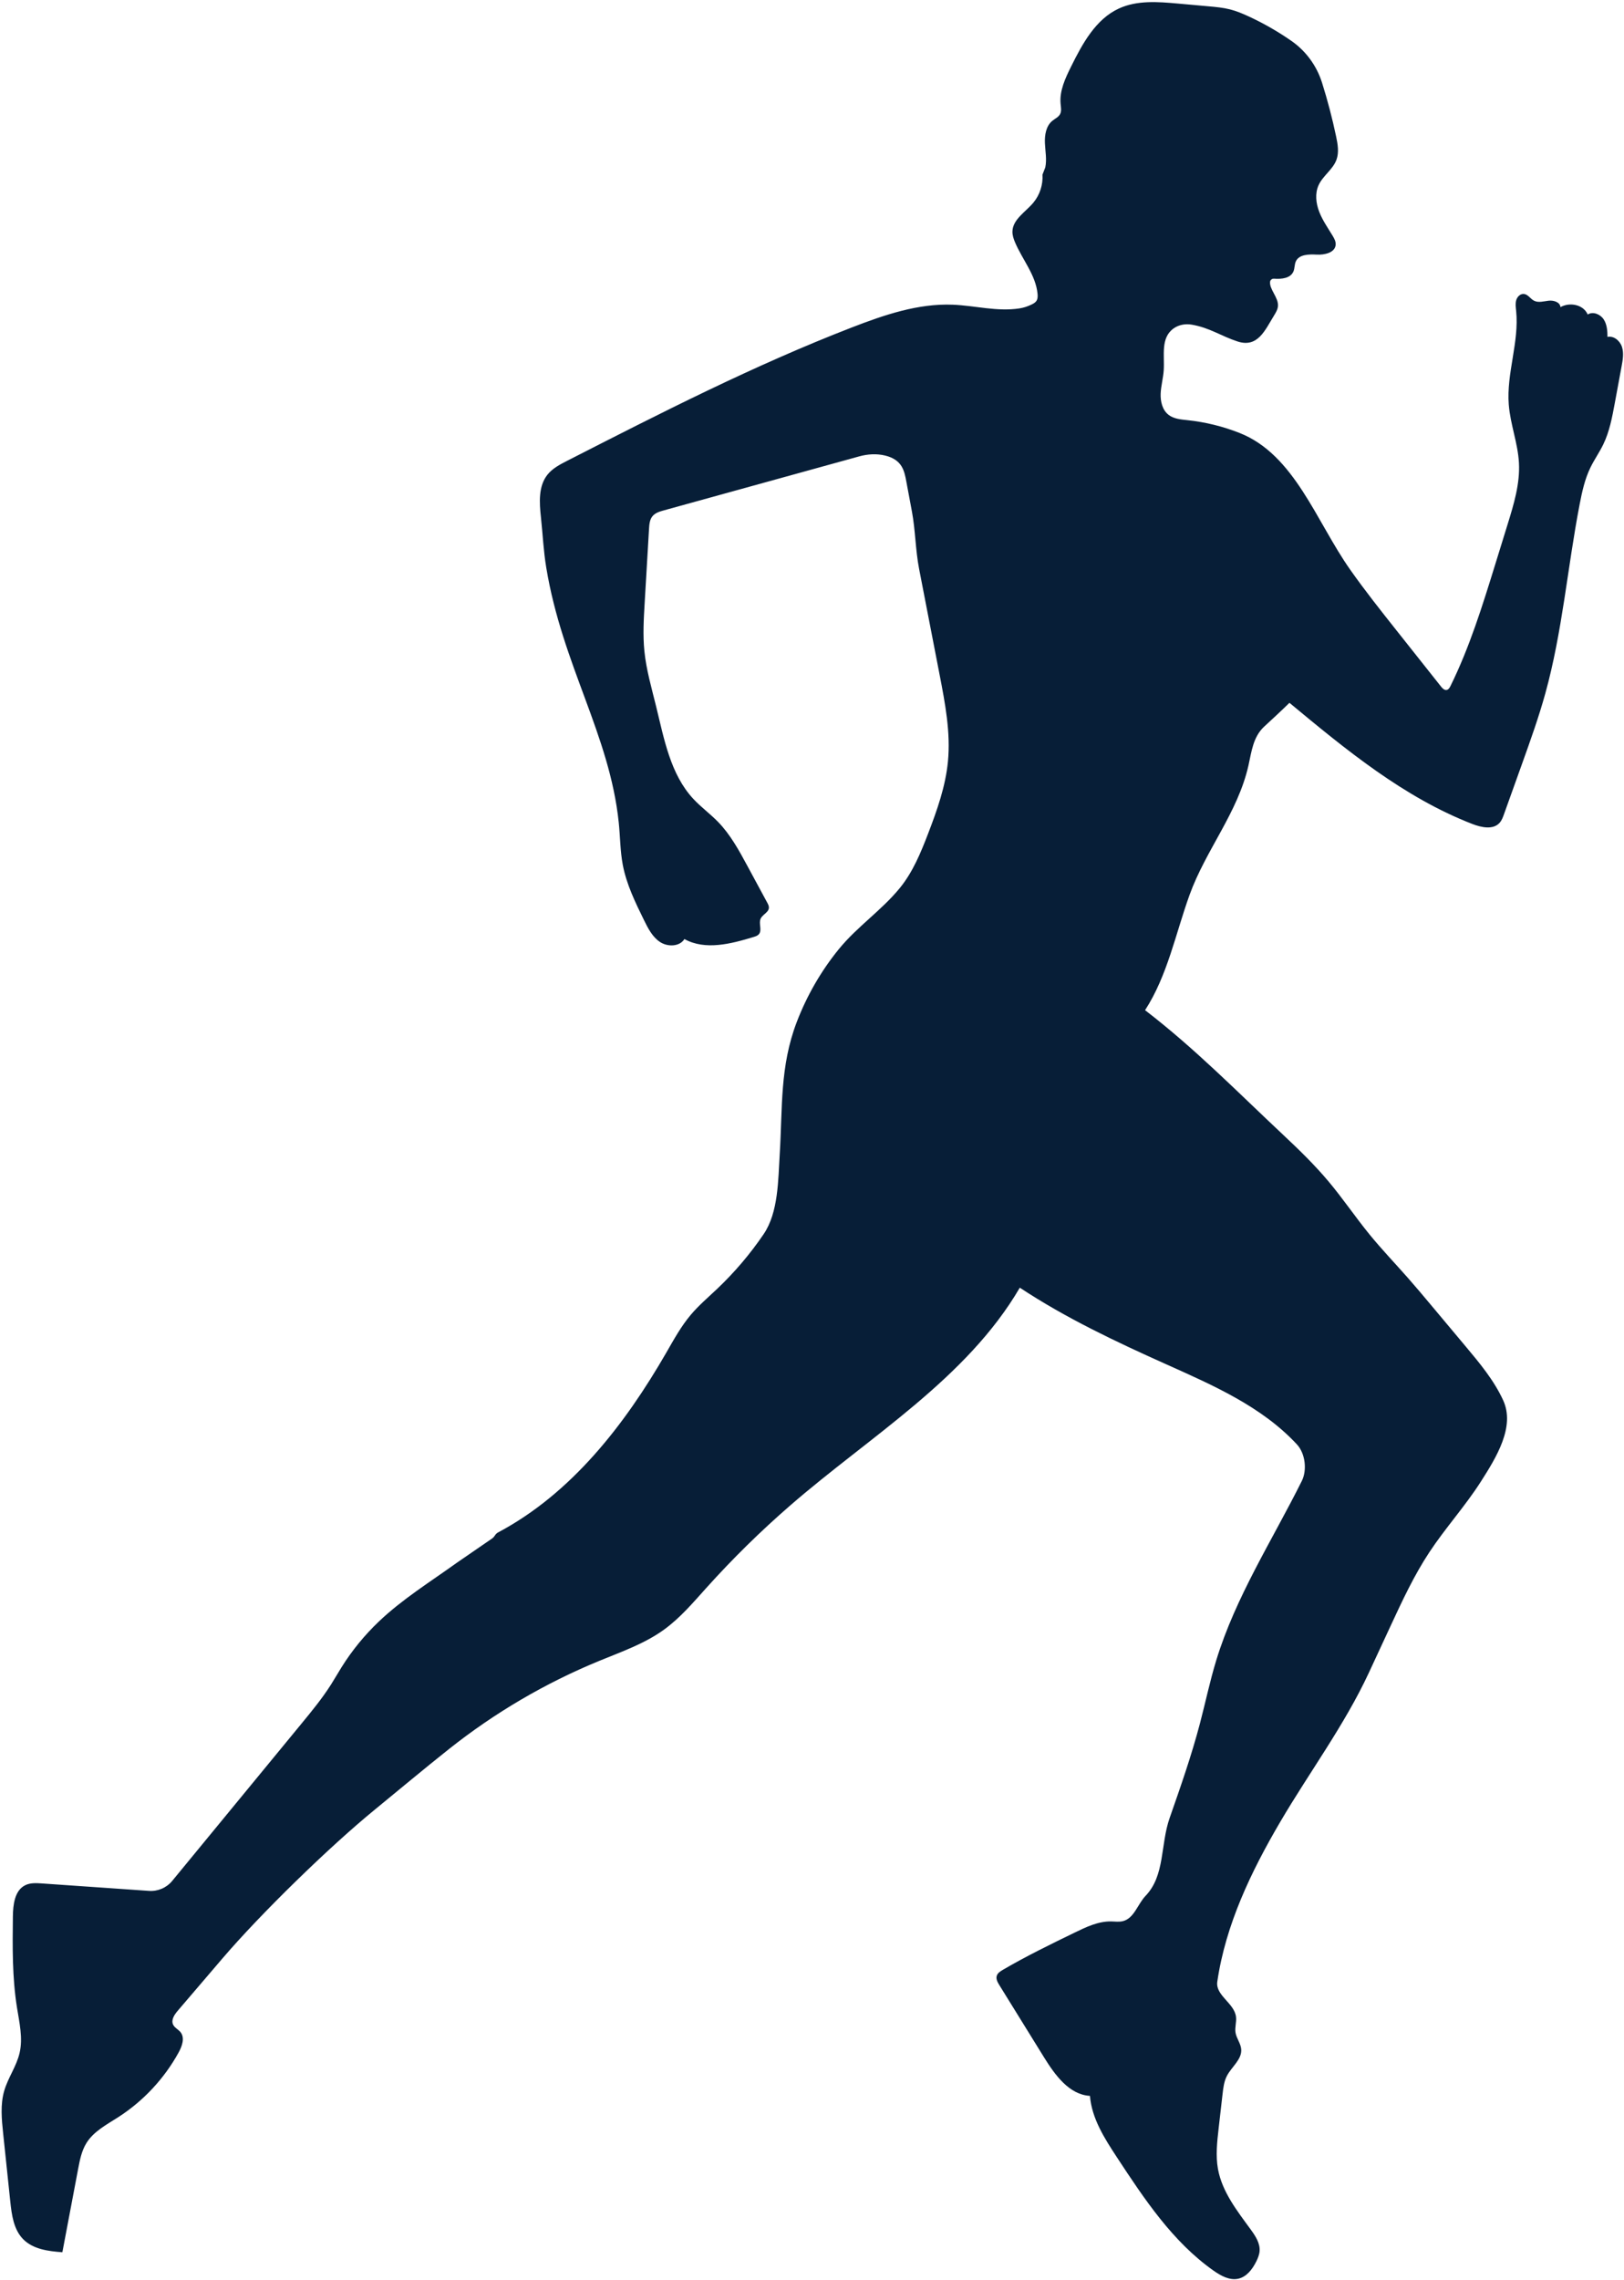<?xml version="1.0" encoding="UTF-8" standalone="no"?><svg xmlns="http://www.w3.org/2000/svg" xmlns:xlink="http://www.w3.org/1999/xlink" fill="#071e37" height="429.3" preserveAspectRatio="xMidYMid meet" version="1" viewBox="-0.3 -0.4 305.9 429.3" width="305.9" zoomAndPan="magnify"><g id="change1_1"><path d="M196.588,31.13c0.322-1.497,0.001-3.046-0.065-4.576c-0.067-1.53,0.208-3.23,1.39-4.203c0.503-0.414,1.161-0.69,1.466-1.267 c0.307-0.581,0.158-1.284,0.097-1.938c-0.229-2.45,0.881-4.805,1.974-7.01c2.142-4.321,4.633-8.923,9.014-10.938 c3.41-1.569,7.348-1.265,11.087-0.929c1.95,0.175,3.9,0.35,5.85,0.525c1.332,0.12,2.671,0.24,3.968,0.569 c1.222,0.309,2.39,0.799,3.534,1.328c2.812,1.299,5.511,2.845,8.054,4.614c2.737,1.903,4.763,4.689,5.765,7.869 c1.05,3.33,1.936,6.713,2.654,10.13c0.303,1.442,0.57,2.975,0.068,4.36c-0.671,1.848-2.557,3.011-3.371,4.8 c-0.71,1.562-0.501,3.409,0.119,5.009c0.62,1.6,1.616,3.019,2.507,4.485c0.324,0.532,0.645,1.118,0.59,1.739 c-0.131,1.472-2.069,1.915-3.545,1.839c-1.476-0.076-3.339-0.07-3.956,1.274c-0.27,0.589-0.196,1.289-0.448,1.886 c-0.547,1.294-2.199,1.477-3.66,1.371c-0.346-0.025-0.691,0.205-0.739,0.549c-0.197,1.417,1.579,2.961,1.482,4.572 c-0.04,0.661-0.397,1.254-0.745,1.818c-1.694,2.743-3.05,6.119-6.86,4.884c-3.11-1.008-5.247-2.59-8.644-3.169 c-1.172-0.2-2.415,0.01-3.387,0.694c-2.529,1.781-1.696,5.096-1.886,7.911c-0.099,1.471-0.518,2.91-0.577,4.384 c-0.06,1.474,0.322,3.084,1.487,3.989c0.997,0.774,2.34,0.874,3.595,1.008c3.353,0.357,6.658,1.17,9.794,2.41 c10.343,4.09,14.411,16.627,20.816,25.72c2.767,3.928,5.754,7.694,8.74,11.458c2.792,3.519,5.583,7.039,8.375,10.558 c0.274,0.346,0.646,0.73,1.078,0.639c0.35-0.074,0.555-0.429,0.713-0.75c3.603-7.31,6.025-15.134,8.433-22.92 c0.777-2.514,1.555-5.027,2.332-7.541c1.161-3.755,2.335-7.607,2.125-11.532c-0.198-3.712-1.628-7.267-1.917-10.974 c-0.461-5.898,1.987-11.757,1.389-17.642c-0.068-0.673-0.175-1.366,0.014-2.016s0.782-1.243,1.455-1.173 c0.763,0.08,1.206,0.903,1.884,1.262c0.833,0.44,1.839,0.113,2.776,0.007s2.144,0.266,2.22,1.206 c1.777-0.983,4.334-0.473,5.13,1.395c0.969-0.626,2.351-0.072,2.993,0.886s0.727,2.176,0.734,3.33 c1.188-0.262,2.36,0.738,2.731,1.897s0.153,2.414-0.069,3.611c-0.43,2.323-0.86,4.646-1.289,6.969 c-0.491,2.653-0.993,5.342-2.171,7.769c-0.727,1.498-1.697,2.867-2.424,4.365c-1.05,2.163-1.568,4.54-2.023,6.901 c-2.289,11.859-3.247,23.993-6.472,35.632c-1.24,4.473-2.808,8.848-4.374,13.217c-1.137,3.17-2.273,6.341-3.41,9.511 c-0.204,0.569-0.417,1.153-0.82,1.603c-1.219,1.363-3.43,0.883-5.135,0.223c-12.903-4.997-23.801-13.978-34.452-22.811 c-1.536,1.503-3.15,3.002-4.735,4.456c-2.111,1.937-2.396,4.711-2.988,7.344c-2.001,8.889-8.045,15.917-11.098,24.379 c-2.638,7.311-4.149,15.163-8.374,21.686c9.414,7.232,17.32,15.316,25.98,23.436c3.004,2.817,5.967,5.693,8.613,8.849 c2.694,3.214,5.045,6.701,7.697,9.95c2.299,2.816,4.816,5.445,7.221,8.172c1.481,1.679,2.919,3.396,4.357,5.112 c2.169,2.589,4.338,5.179,6.508,7.768c2.656,3.17,5.343,6.389,7.071,10.146c2.291,4.981-1.266,10.735-4.22,15.353 c-2.954,4.619-6.674,8.706-9.693,13.282c-2.878,4.362-5.091,9.123-7.293,13.863c-1.361,2.93-2.722,5.86-4.082,8.791 c-4.569,9.838-11.21,18.742-16.702,28.097c-5.492,9.355-10.287,19.352-11.854,30.086c-0.377,2.585,3.228,4.028,3.528,6.623 c0.114,0.982-0.249,1.979-0.093,2.956c0.174,1.09,0.975,2.018,1.069,3.118c0.167,1.935-1.796,3.303-2.69,5.027 c-0.546,1.052-0.689,2.259-0.823,3.437c-0.247,2.159-0.493,4.318-0.74,6.477c-0.29,2.535-0.578,5.114-0.123,7.625 c0.776,4.289,3.602,7.868,6.17,11.39c0.881,1.208,1.782,2.567,1.669,4.058c-0.052,0.693-0.324,1.35-0.634,1.972 c-0.714,1.435-1.79,2.86-3.352,3.221c-1.654,0.382-3.311-0.541-4.699-1.519c-7.681-5.418-13.023-13.466-18.183-21.322 c-2.338-3.56-4.749-7.322-5.084-11.569c-3.934-0.231-6.606-3.958-8.681-7.308c-2.796-4.516-5.591-9.031-8.387-13.547 c-0.328-0.529-0.669-1.145-0.49-1.742c0.157-0.524,0.664-0.851,1.136-1.127c4.398-2.573,8.985-4.803,13.568-7.031 c2.162-1.051,4.425-2.126,6.829-2.09c0.755,0.011,1.525,0.132,2.256-0.059c2.106-0.55,2.746-3.195,4.252-4.767 c3.679-3.842,2.764-9.615,4.522-14.636c2.06-5.882,4.122-11.772,5.708-17.799c1.041-3.958,1.875-7.971,3.071-11.885 c3.651-11.947,10.537-22.578,16.117-33.768c1.03-2.065,0.654-5.193-0.914-6.885c-6.612-7.135-15.813-11.138-24.68-15.114 c-9.458-4.242-18.875-8.682-27.522-14.398c-10,17.125-28.218,27.967-43.2,40.959c-5.593,4.85-10.885,10.047-15.836,15.552 c-2.504,2.784-4.95,5.673-7.983,7.867c-3.674,2.658-8.027,4.168-12.222,5.891c-10.118,4.157-19.647,9.742-28.217,16.539 c-4.85,3.847-9.398,7.665-14.07,11.485c-8.563,7.001-21.476,19.58-28.665,27.986l-8.392,9.813c-0.641,0.749-1.322,1.743-0.906,2.637 c0.286,0.616,0.995,0.912,1.415,1.446c0.837,1.065,0.282,2.62-0.371,3.807c-2.694,4.902-6.623,9.118-11.323,12.15 c-2.196,1.416-4.653,2.671-6.034,4.889c-0.917,1.473-1.256,3.221-1.579,4.926c-0.987,5.215-1.974,10.429-2.961,15.644 c-2.653-0.189-5.536-0.565-7.396-2.466c-1.792-1.832-2.153-4.588-2.42-7.137c-0.445-4.241-0.889-8.482-1.334-12.722 c-0.282-2.689-0.558-5.458,0.193-8.055c0.714-2.47,2.316-4.627,2.898-7.131c0.655-2.816-0.044-5.743-0.498-8.598 c-0.896-5.632-0.832-11.367-0.765-17.07c0.026-2.243,0.325-4.942,2.341-5.925c0.953-0.465,2.068-0.401,3.126-0.328l20.177,1.402 c1.674,0.116,3.302-0.584,4.368-1.881l24.318-29.566c1.956-2.378,3.918-4.764,5.571-7.362c0.692-1.088,1.329-2.211,2.013-3.304 c1.967-3.142,4.33-6.036,7.015-8.591c4.451-4.235,9.737-7.506,14.698-11.072c2.226-1.53,4.45-3.06,6.676-4.59 c0.51-0.384,0.514-0.811,1.104-1.125c13.82-7.344,23.844-20.264,31.662-33.822c1.423-2.468,2.8-4.987,4.64-7.161 c1.498-1.77,3.276-3.279,4.959-4.874c3.275-3.104,6.214-6.561,8.749-10.293c2.786-4.101,2.727-10.175,3.031-15.124 c0.532-8.674,0.005-16.435,3.194-24.782c1.897-4.963,4.579-9.628,7.935-13.748c3.449-4.235,8.062-7.304,11.495-11.514 c2.448-3.002,3.944-6.651,5.333-10.267c1.685-4.388,3.275-8.875,3.725-13.553c0.523-5.449-0.523-10.913-1.564-16.288 c-0.868-4.478-1.735-8.956-2.603-13.434c-0.426-2.197-0.851-4.395-1.277-6.592c-0.673-3.474-0.686-7.237-1.336-10.715 c-0.354-1.897-0.709-3.794-1.063-5.691c-0.374-2.004-0.777-4.091-3.989-4.869c-1.599-0.387-3.278-0.287-4.865,0.151 c-12.271,3.389-24.542,6.779-36.814,10.168c-0.784,0.217-1.62,0.465-2.138,1.093c-0.534,0.648-0.607,1.548-0.656,2.386 c-0.274,4.647-0.547,9.295-0.821,13.942c-0.178,3.022-0.355,6.059-0.053,9.071c0.355,3.53,1.362,6.955,2.207,10.4 c1.509,6.148,2.691,12.772,6.997,17.412c1.449,1.561,3.194,2.822,4.678,4.349c2.332,2.4,3.953,5.385,5.545,8.329 c1.237,2.288,2.474,4.576,3.711,6.864c0.166,0.308,0.338,0.637,0.315,0.986c-0.056,0.875-1.204,1.245-1.559,2.047 c-0.407,0.919,0.327,2.168-0.335,2.925c-0.244,0.279-0.618,0.399-0.972,0.507c-4.282,1.306-9.127,2.563-13.043,0.394 c-0.919,1.456-3.164,1.502-4.6,0.552s-2.257-2.568-3.016-4.113c-1.643-3.347-3.303-6.745-3.997-10.408 c-0.497-2.625-0.484-5.317-0.761-7.974c-1.722-16.545-10.622-29.627-13.655-47.993c-0.535-3.237-0.647-6.189-0.999-9.451 c-0.298-2.764-0.509-5.848,1.219-8.026c0.95-1.197,2.354-1.927,3.715-2.622c17.58-8.98,35.198-17.978,53.609-25.102 c6.108-2.363,12.484-4.548,19.028-4.288c4.196,0.167,8.344,1.34,12.555,0.697c0.788-0.12,1.552-0.373,2.269-0.72 c0.344-0.167,0.701-0.353,0.919-0.668c0.269-0.389,0.274-0.9,0.228-1.371c-0.34-3.513-2.831-6.39-4.22-9.634 c-0.282-0.659-0.523-1.356-0.51-2.072c0.043-2.293,2.458-3.67,3.93-5.428c1.22-1.457,1.852-3.393,1.727-5.289" fill="inherit"/></g></svg>